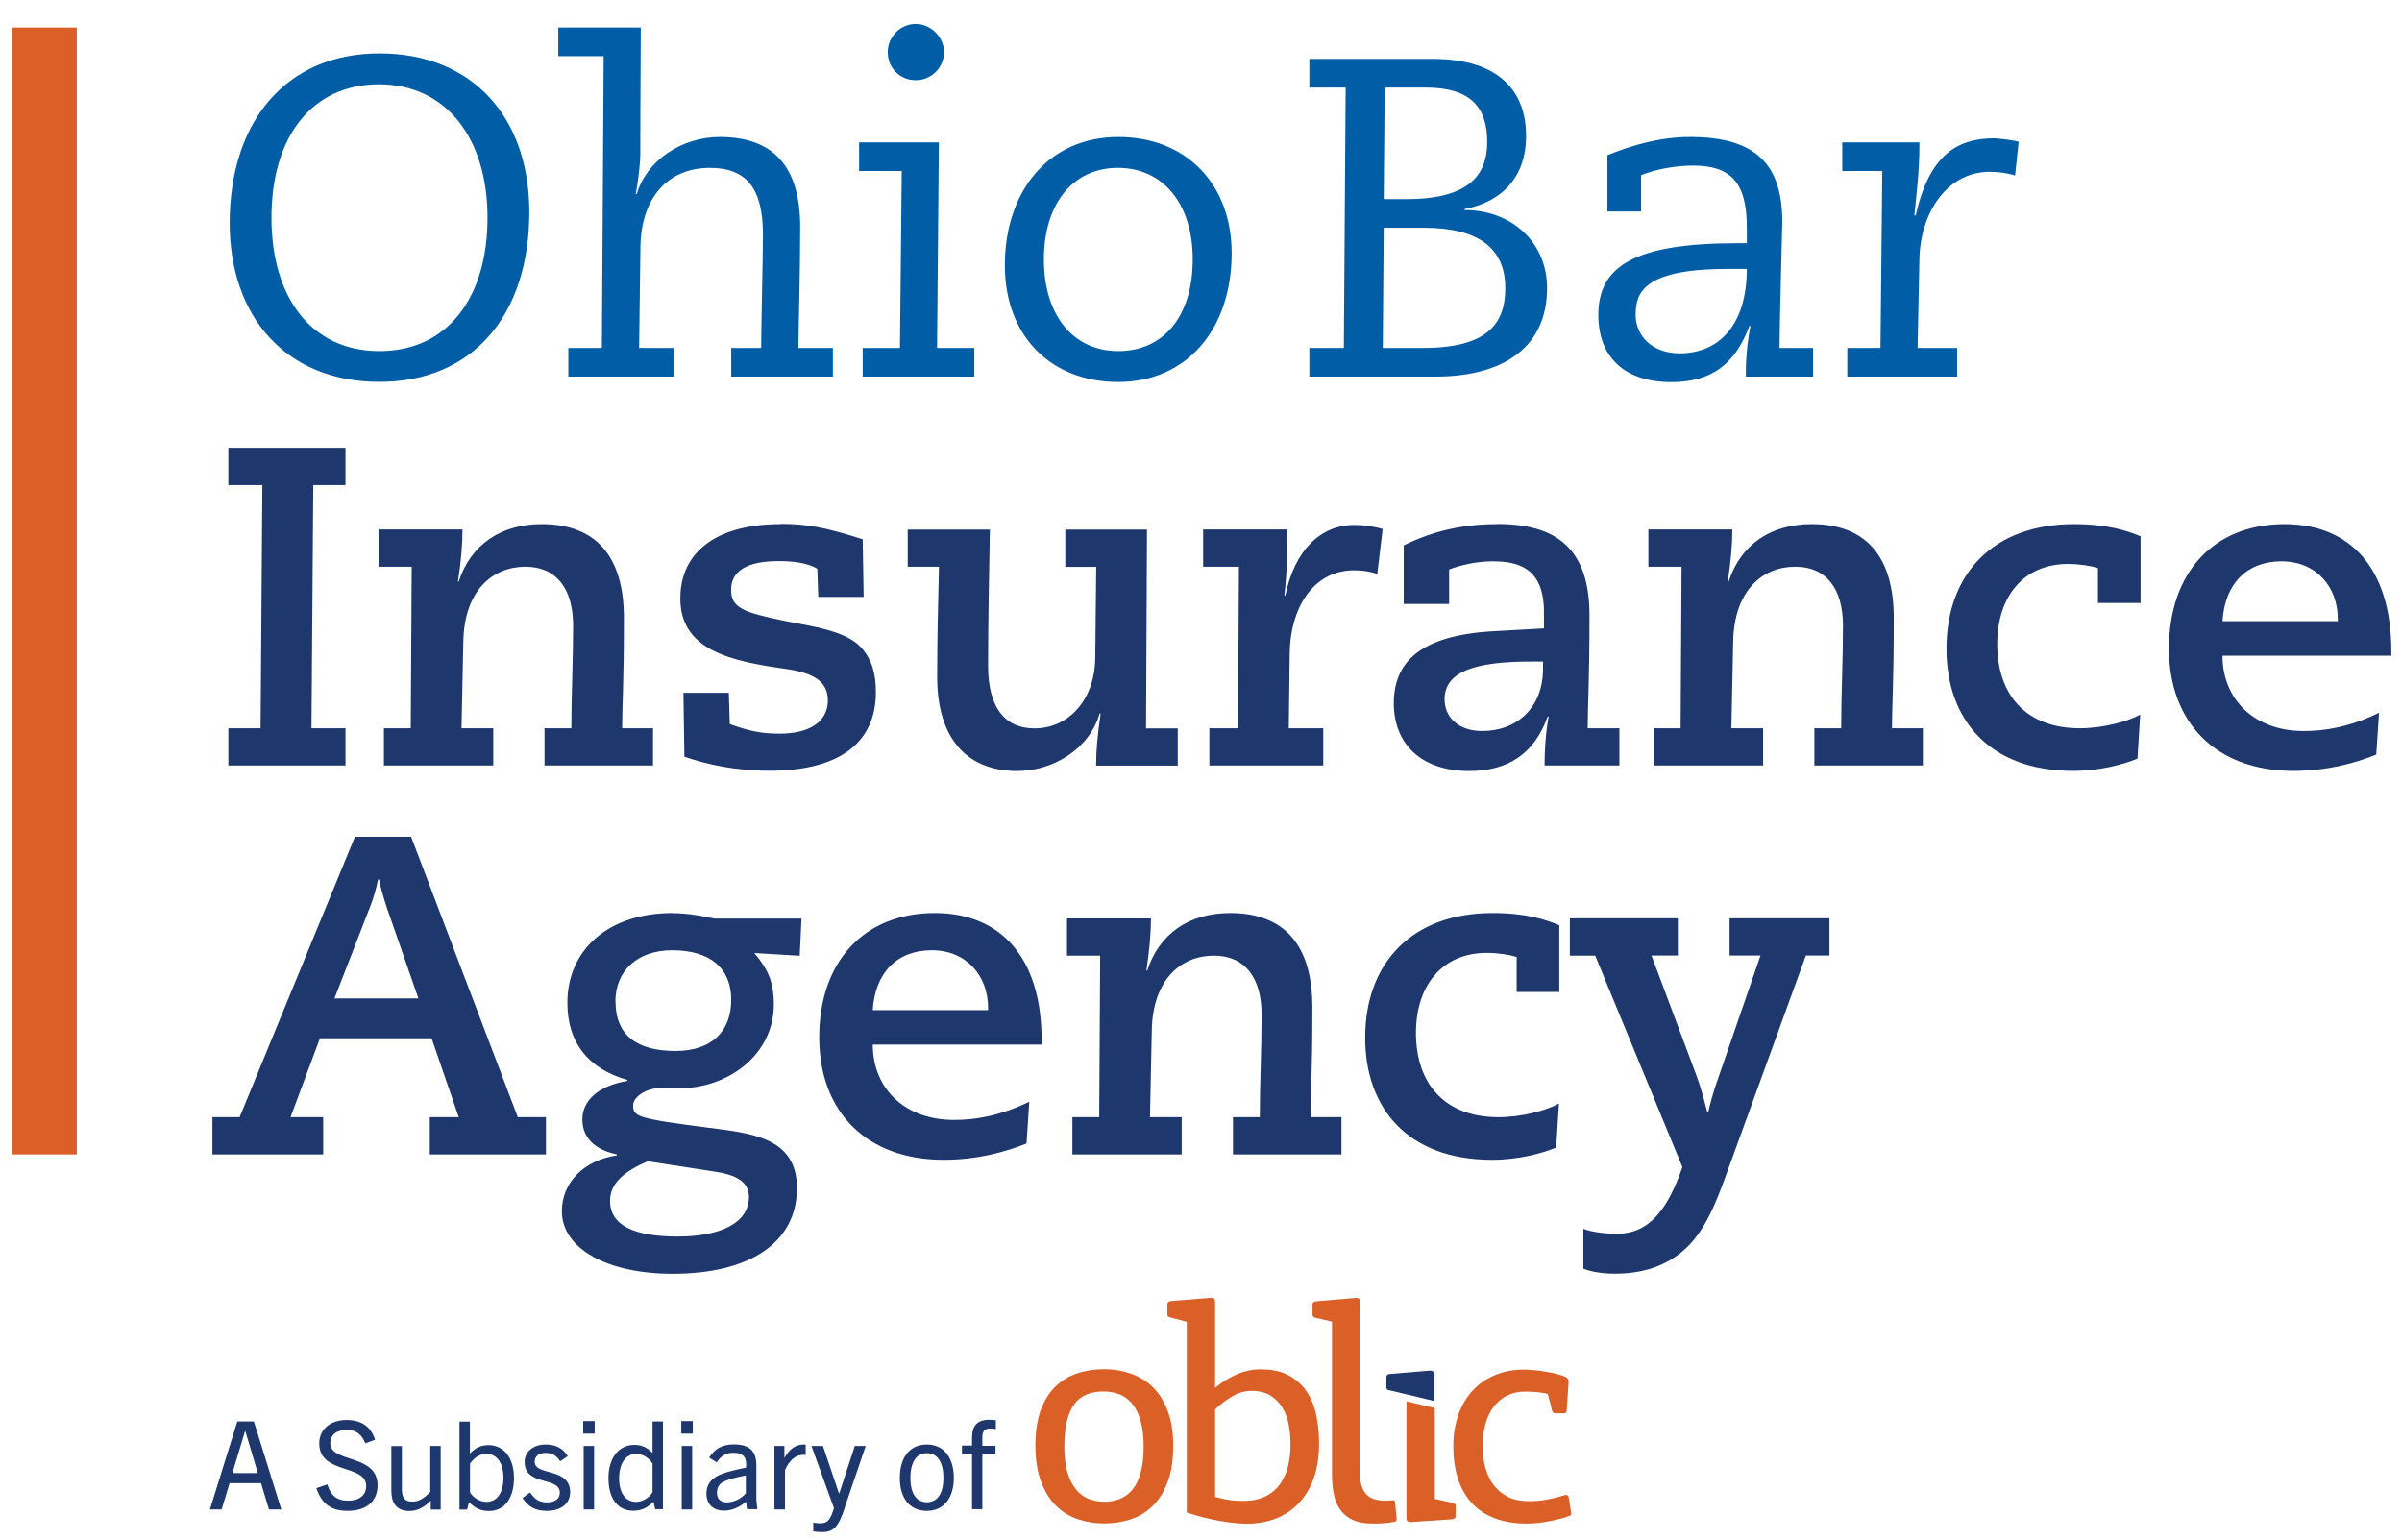 <?xml version="1.0" encoding="UTF-8"?>
<svg id="Layer_1" xmlns="http://www.w3.org/2000/svg" version="1.1" xmlns:xlink="http://www.w3.org/1999/xlink" viewBox="0 0 200.58 128.65">
  <!-- Generator: Adobe Illustrator 29.0.0, SVG Export Plug-In . SVG Version: 2.1.0 Build 186)  -->
  <defs>
    <style>
      .st0 {
        stroke: #da6027;
        stroke-width: 5.41px;
      }

      .st0, .st1 {
        fill: none;
      }

      .st2 {
        fill: #da6027;
      }

      .st3 {
        fill: #005da6;
      }

      .st4 {
        fill: #1e376c;
      }

      .st5 {
        clip-path: url(#clippath);
      }
    </style>
    <clipPath id="clippath">
      <rect class="st1" x="1" y="2" width="198.68" height="125.94"/>
    </clipPath>
  </defs>
  <g class="st5">
    <line class="st0" x1="3.71" y1="2.3" x2="3.71" y2="96.41"/>
    <path class="st2" d="M88.88,120.78c0,.86.08,1.59.26,2.18.17.59.41,1.07.71,1.43.3.37.66.63,1.06.79.41.16.85.24,1.32.24s.89-.08,1.29-.24c.4-.16.74-.41,1.04-.77.3-.36.53-.83.69-1.42.17-.59.25-1.31.25-2.18,0-.81-.08-1.51-.24-2.09-.16-.58-.38-1.05-.67-1.43-.29-.37-.64-.64-1.05-.82-.42-.17-.89-.26-1.41-.26s-1,.09-1.41.26c-.41.17-.75.44-1.01.8-.27.37-.48.84-.62,1.42-.14.58-.21,1.28-.21,2.09M86.46,120.72c0-1.14.14-2.1.43-2.91.29-.8.69-1.46,1.2-1.97.51-.51,1.12-.89,1.82-1.13.7-.24,1.45-.36,2.27-.36s1.53.12,2.23.36c.7.24,1.32.62,1.85,1.13.53.52.94,1.18,1.25,1.99.31.81.46,1.78.46,2.91,0,1.2-.15,2.21-.47,3.03-.31.83-.73,1.5-1.26,2.01-.53.52-1.14.89-1.84,1.11-.7.23-1.43.34-2.2.34s-1.49-.12-2.18-.35c-.69-.23-1.3-.6-1.83-1.12-.53-.51-.94-1.19-1.26-2.02-.31-.83-.47-1.84-.47-3.04"/>
    <path class="st2" d="M107.76,120.54c0-.53-.05-1.06-.15-1.58-.1-.52-.28-.99-.52-1.4-.25-.41-.58-.75-1-1.01-.42-.26-.95-.39-1.58-.39-.56,0-1.09.15-1.6.45-.51.3-.99.66-1.44,1.09v7.31c.2.06.51.13.93.22.42.08.91.12,1.46.12.58,0,1.11-.09,1.59-.28.48-.19.89-.48,1.24-.87.34-.39.61-.89.8-1.5.19-.61.28-1.33.28-2.16M97.7,110.02c-.07-.02-.12-.04-.16-.08-.04-.03-.06-.09-.06-.16v-.84c0-.09.03-.15.08-.2.05-.04.12-.07.2-.08l3.4-.28c.09,0,.16.03.22.09.06.06.09.14.09.24v6.37c0,.27,0,.55-.01.83.6-.5,1.22-.88,1.86-1.15.64-.27,1.29-.4,1.94-.4.96,0,1.75.17,2.38.52s1.13.81,1.5,1.38c.38.58.64,1.24.79,1.99.15.75.22,1.53.22,2.34,0,1.07-.15,2.01-.44,2.84-.29.83-.71,1.52-1.24,2.09s-1.17,1-1.9,1.29c-.73.29-1.54.44-2.42.44-.5,0-1.01-.04-1.53-.11-.52-.07-1.01-.16-1.47-.26-.46-.1-.87-.2-1.23-.31-.36-.1-.63-.19-.82-.25v-15.93l-1.4-.37Z"/>
    <path class="st2" d="M113.58,123.16c0,.41.05.76.16,1.04.1.28.25.5.43.67.18.17.4.28.65.35.25.07.53.11.83.11.06,0,.16,0,.3-.01.14,0,.27-.02.38-.03.1,0,.16.06.17.17l.13,1.4c0,.08-.01.13-.05.16-.03.03-.07.06-.12.07-.31.06-.6.1-.86.12-.27.02-.59.03-.97.03-.64,0-1.18-.09-1.61-.28-.44-.19-.79-.46-1.05-.81-.27-.35-.46-.78-.57-1.28-.11-.5-.17-1.06-.17-1.69v-12.8l-1.39-.33c-.1-.02-.16-.05-.19-.11-.03-.06-.05-.11-.05-.15v-.85c0-.16.1-.24.29-.26l3.38-.29c.1,0,.17.03.23.09.06.06.09.14.09.24v14.45Z"/>
    <path class="st2" d="M131.06,126.58c-.15.08-.36.16-.64.23-.28.07-.59.14-.92.21-.33.07-.67.12-1.02.16-.35.04-.67.06-.96.06-1.01,0-1.9-.14-2.67-.43-.77-.29-1.41-.71-1.93-1.26-.51-.55-.9-1.23-1.17-2.04-.26-.8-.39-1.72-.39-2.74,0-.94.14-1.81.41-2.59.28-.79.67-1.46,1.18-2.02.51-.56,1.13-1,1.87-1.31.73-.31,1.56-.47,2.48-.47.22,0,.49.02.81.05.32.03.65.07.99.13.34.06.66.12.96.2.3.08.54.16.71.26.04.03.09.06.14.12.05.05.08.13.08.22l-.16,2.42c0,.17-.09.25-.24.25h-.75s-.07-.02-.12-.05c-.06-.03-.09-.08-.11-.15-.05-.24-.11-.47-.17-.71-.06-.24-.13-.47-.2-.71-.25-.06-.54-.11-.85-.14-.32-.03-.66-.05-1.05-.05-.55,0-1.05.11-1.49.33-.44.22-.81.53-1.11.92-.3.39-.53.87-.69,1.43-.16.56-.24,1.18-.24,1.86s.08,1.29.24,1.86c.16.56.4,1.05.72,1.46.32.41.72.72,1.19.95.48.23,1.03.34,1.67.34.55,0,1.06-.04,1.54-.13.47-.09.93-.2,1.37-.34.04-.02.09-.03.13-.04.04,0,.09-.01.13-.01.1,0,.17.07.2.22l.21,1.34c0,.1-.05.16-.16.2"/>
    <path class="st4" d="M119.5,114.46l-3.45.29c-.08,0-.14.04-.2.08-.05.04-.08.11-.08.2v.84c0,.13.07.21.22.24h.03s3.77.9,3.77.9v-2.19c0-.11-.03-.19-.09-.25-.06-.06-.13-.09-.22-.09"/>
    <path class="st2" d="M121.33,125.52l-1.52-.34v-7.59l-2.36-.56v9.79c0,.1.03.17.09.22.06.05.13.08.22.08.58-.04,1.17-.09,1.76-.12.59-.04,1.18-.08,1.75-.12.19-.02.29-.11.29-.27v-.85c0-.12-.08-.2-.22-.24"/>
    <path class="st4" d="M82.03,126.06v-4.59h1.1v-.72h-1.1v-.7c0-.6.25-.75.71-.75.13,0,.29.02.42.05v-.74c-.18-.03-.36-.04-.53-.04-1.06,0-1.46.52-1.46,1.54v.62h-.84v.72h.84v4.59h.87ZM77.4,125.46c-.93,0-1.38-.81-1.38-2.03s.44-2.07,1.38-2.07,1.38.85,1.38,2.07-.45,2.03-1.38,2.03M77.4,126.18c1.38,0,2.25-1.05,2.25-2.75s-.85-2.79-2.25-2.79-2.26,1.03-2.26,2.79.88,2.75,2.26,2.75M70.54,125.9l1.75-5.14h-.91l-1.3,3.97h-.02l-1.34-3.97h-.96l1.88,5.19-.1.3c-.25.72-.48.97-1.05.97-.16,0-.37-.02-.58-.06v.73c.22.04.44.06.72.06,1.02,0,1.39-.47,1.92-2.04M65.55,126.06v-3.28c.31-.72.81-1.28,1.54-1.28.04,0,.11,0,.19.01v-.86c-.07-.01-.1-.01-.16-.01-.65,0-1.17.33-1.62,1.12v-1h-.83v5.3h.87ZM62.28,124.71c-.38.46-1.02.76-1.58.76s-.83-.31-.83-.8c0-.38.15-.7.47-.88.4-.22.96-.38,1.94-.57v1.49ZM63.24,126.06l-.08-.83v-2.87c0-1.17-.58-1.73-1.88-1.73-.9,0-1.58.32-2.06,1.1l.63.4c.37-.56.77-.8,1.39-.8.78,0,1.14.31,1.06,1.24-.97.19-1.89.42-2.43.71-.61.34-.88.84-.88,1.46,0,.86.54,1.42,1.47,1.42.65,0,1.28-.27,1.84-.75l.08.63h.85ZM57.8,120.76h-.87v5.3h.87v-5.3ZM57.85,118.68h-.96v1.05h.96v-1.05ZM54.49,124.63c-.32.5-.87.8-1.38.8-.87,0-1.41-.74-1.41-1.96s.53-2.05,1.42-2.05c.53,0,1.02.29,1.37.8v2.4ZM55.36,126.06v-7.35h-.87v2.64c-.43-.46-.91-.68-1.52-.68-1.29,0-2.16,1.07-2.16,2.78s.78,2.72,2.06,2.72c.7,0,1.17-.24,1.7-.75l.14.62h.64ZM49.61,120.76h-.87v5.3h.87v-5.3ZM49.66,118.68h-.96v1.05h.96v-1.05ZM47.41,121.61c-.41-.67-1.01-.97-1.85-.97-1.03,0-1.75.59-1.75,1.47,0,2.01,2.94,1.19,2.94,2.55,0,.5-.38.81-1.08.81-.65,0-1.01-.25-1.4-.83l-.64.47c.47.72,1.08,1.07,2.03,1.07,1.16,0,1.95-.58,1.95-1.56,0-2.1-2.96-1.33-2.96-2.54,0-.45.33-.74.89-.74.52,0,.9.17,1.24.7l.63-.43ZM39.25,122.23c.36-.52.85-.81,1.37-.81.88,0,1.42.77,1.42,2s-.52,2.01-1.41,2.01c-.52,0-1.08-.3-1.38-.79v-2.41ZM39.01,126.06l.15-.61c.53.52.98.74,1.69.74,1.3,0,2.07-1.11,2.07-2.74,0-1.72-.86-2.76-2.13-2.76-.6,0-1.09.22-1.55.7v-2.67h-.87v7.35h.63ZM36.8,126.06v-5.3h-.87v3.84c-.6.61-1.01.81-1.5.81-.61,0-.87-.31-.87-1.02v-3.62h-.88v3.6c0,.6.08.99.29,1.27.24.36.65.55,1.21.55.67,0,1.22-.29,1.79-.86v.74h.83ZM31.32,120.24c-.33-1.06-1.1-1.65-2.38-1.65s-2.28.72-2.28,1.96c0,2.6,3.92,1.71,3.92,3.55,0,.8-.61,1.23-1.5,1.23-.98,0-1.45-.44-1.75-1.36l-.91.31c.45,1.33,1.23,1.9,2.62,1.9,1.47,0,2.49-.73,2.49-2.14,0-2.64-3.95-1.84-3.95-3.51,0-.71.56-1.11,1.37-1.11s1.24.36,1.56,1.12l.83-.31ZM20.47,119.53h.02l1.04,3.49h-2.12l1.05-3.49ZM23.49,126.06l-2.29-7.35h-1.38l-2.29,7.35h.98l.66-2.19h2.63l.66,2.19h1.04Z"/>
    <path class="st4" d="M131.09,76.7v3.11h2.12l7.28,17.66c-1.18,3.37-2.65,5.57-5.5,5.57-.87,0-2.16-.15-2.77-.42v3.33c.61.26,1.55.42,2.62.42,2.24,0,3.94-.57,5.31-1.59,1.74-1.29,2.77-3.3,3.83-6.22l6.82-18.76h1.97v-3.11h-8.34v3.11h2.58l-3.49,10.12c-.46,1.25-.76,2.43-.87,2.96h-.08c-.23-.83-.42-1.71-.87-2.96l-3.79-10.12h2.2v-3.11h-9.02ZM124.65,76.25c-6.71,0-10.65,4.13-10.65,10.42,0,5.91,3.6,10.19,10.57,10.19,2.24,0,4.17-.53,5.38-1.02l.23-3.68c-1.02.57-3.11,1.14-5.04,1.14-4.51,0-6.9-2.8-6.9-7.05,0-3.9,2.16-6.67,5.91-6.67.95,0,1.89.15,2.5.34v2.92h3.56v-5.57c-1.18-.49-2.8-1.02-5.57-1.02M95.73,81.06c.26-1.78.38-3.11.38-4.36h-7.01v3.11h2.77l-.08,13.49h-2.24v3.11h9.13v-3.11h-2.65l.15-7.24c.08-4.28,2.46-6.25,5.19-6.25,2.54,0,3.98,1.78,3.98,4.93,0,2.92-.15,5.76-.15,8.56h-2.24v3.11h9.06v-3.11h-2.58c0-1.9.15-3.6.15-9.21,0-5.12-2.31-7.84-6.86-7.84-3.37,0-5.91,1.67-6.93,4.81h-.08ZM72.88,84.36c.19-3.15,2.05-5,4.93-5s4.7,2.12,4.7,4.81v.19h-9.63ZM78.07,76.25c-5.95,0-9.66,4.09-9.66,10.38s4.02,10.23,10.38,10.23c2.84,0,5.15-.65,6.93-1.36l.23-3.49c-1.78.87-3.87,1.52-6.29,1.52-4.13,0-6.78-2.65-6.78-6.29h14.1v-.38c0-6.97-3.49-10.61-8.91-10.61M50.94,100.28c0-1.52,1.29-2.5,3.15-3.3l5.61.87c1.74.26,2.84.83,2.84,2.12,0,2.2-2.46,3.3-5.95,3.3-3.68,0-5.65-.95-5.65-2.99M51.39,83.64c0-2.58,1.86-4.28,4.74-4.28,3.15,0,4.93,1.48,4.93,4.13s-1.63,4.28-4.66,4.28c-3.18,0-5-1.29-5-4.13M56.17,76.25c-5.42,0-8.79,3.11-8.79,7.5,0,3.3,1.71,5.49,5,6.44v.08c-2.46.42-3.75,1.67-3.75,3.22,0,1.78,1.4,2.61,2.88,2.92v.08c-2.77.42-4.59,2.27-4.59,4.66,0,3.15,3.83,5.23,9.25,5.23,6.4,0,10.38-2.58,10.38-7.16,0-4.24-3.83-4.58-7.39-5.04-5.87-.76-6.29-.91-6.29-1.86,0-.72,1.1-1.44,2.2-1.44h1.71c3.94,0,7.84-2.73,7.84-7.01,0-1.93-.53-2.96-1.63-4.28l3.79.23.15-3.11h-7.28c-.91-.19-2.16-.45-3.49-.45M31.65,73.45c.15.72.34,1.4.68,2.43l2.61,7.5h-7.01l2.99-7.69c.3-.76.49-1.48.65-2.24h.08ZM29.64,69.88l-9.63,23.42h-2.27v3.11h9.25v-3.11h-2.73l2.46-6.59h9.32l2.27,6.59h-2.42v3.11h9.7v-3.11h-2.35l-8.91-23.42h-4.7Z"/>
    <path class="st4" d="M185.59,51.88c.19-3.15,2.05-5,4.93-5s4.7,2.12,4.7,4.81v.19h-9.63ZM190.78,43.77c-5.95,0-9.66,4.09-9.66,10.38s4.02,10.23,10.38,10.23c2.84,0,5.15-.64,6.93-1.36l.23-3.49c-1.78.87-3.87,1.52-6.29,1.52-4.13,0-6.78-2.65-6.78-6.29h14.1v-.38c0-6.97-3.49-10.61-8.91-10.61M173.19,43.77c-6.71,0-10.65,4.13-10.65,10.42,0,5.91,3.6,10.19,10.57,10.19,2.24,0,4.17-.53,5.38-1.02l.23-3.68c-1.02.57-3.11,1.14-5.04,1.14-4.51,0-6.9-2.8-6.9-7.05,0-3.9,2.16-6.67,5.91-6.67.95,0,1.89.15,2.5.34v2.92h3.56v-5.57c-1.17-.49-2.8-1.02-5.57-1.02M144.28,48.58c.26-1.78.38-3.11.38-4.36h-7.01v3.11h2.77l-.08,13.49h-2.24v3.11h9.13v-3.11h-2.65l.15-7.24c.08-4.28,2.46-6.25,5.19-6.25,2.54,0,3.98,1.78,3.98,4.93,0,2.92-.15,5.76-.15,8.56h-2.24v3.11h9.06v-3.11h-2.58c0-1.9.15-3.6.15-9.21,0-5.12-2.31-7.84-6.86-7.84-3.37,0-5.91,1.67-6.93,4.81h-.08ZM120.63,58.4c0-2.31,2.54-3.15,7.2-3.15h1.02v.61c0,3.22-2.16,5.19-5.08,5.19-2.01,0-3.14-1.18-3.14-2.65M125.03,43.77c-2.84,0-5.38.57-7.81,1.78v4.89h3.79v-2.88c.76-.3,2.2-.68,3.6-.68,2.05,0,4.32.45,4.32,4.24v1.36l-4.13.23c-6.4.34-8.41,2.73-8.41,6.03s2.2,5.65,6.29,5.65c3.3,0,5.46-1.48,6.56-4.55h.08c-.26,1.44-.34,2.84-.34,4.09h6.25v-3.11h-2.65c0-1.93.15-3.83.15-9.44s-2.81-7.62-7.69-7.62M113.09,43.84c-2.84,0-5,2.16-5.76,5.91l-.08-.07c.15-.99.23-2.84.23-3.79v-1.67h-7.01v3.11h2.99l-.08,13.49h-2.39v3.11h9.51v-3.11h-2.88l.08-6.29c.04-3.64,1.89-6.9,5.38-6.9.8,0,1.33.11,1.93.3l.45-3.75c-.45-.15-1.44-.34-2.39-.34M75.8,44.22v3.11h2.61c-.08,3.07-.15,6.14-.15,9.21,0,5.19,2.54,7.85,6.67,7.85,3.07,0,6.06-1.89,6.9-4.81h.08c-.26,1.78-.38,3.11-.38,4.36h6.82v-3.11h-2.65l.08-16.6h-6.82v3.11h2.58l-.08,7.62c-.04,3.41-2.16,5.87-5.08,5.87-2.46,0-3.87-1.74-3.87-5.23s.08-7.54.15-11.37h-6.86ZM65.19,43.77c-5.27,0-8.38,2.27-8.38,6.21,0,4.32,4.21,5.23,8.72,5.87,2.43.34,3.6,1.06,3.6,2.65,0,1.78-1.55,2.77-4.02,2.77-1.59,0-2.58-.23-4.17-.8l-.08-2.61h-3.79l.08,5.34c1.82.61,4.13,1.17,7.12,1.17,5.72,0,8.87-2.27,8.87-6.56,0-1.59-.34-2.73-1.21-3.71-1.29-1.44-4.09-1.78-6.37-2.24-3.52-.72-4.51-1.1-4.51-2.61s1.25-2.39,3.98-2.39c1.71,0,2.65.3,3.22.64l.08,2.35h3.79l-.08-4.81c-3.07-.99-4.66-1.29-6.86-1.29M38.24,48.58c.27-1.78.38-3.11.38-4.36h-7.01v3.11h2.77l-.08,13.49h-2.24v3.11h9.13v-3.11h-2.65l.15-7.24c.08-4.28,2.46-6.25,5.19-6.25,2.54,0,3.98,1.78,3.98,4.93,0,2.92-.15,5.76-.15,8.56h-2.24v3.11h9.06v-3.11h-2.58c0-1.9.15-3.6.15-9.21,0-5.12-2.31-7.84-6.86-7.84-3.37,0-5.91,1.67-6.94,4.81h-.08ZM19.07,37.4v3.11h2.84l-.15,20.31h-2.69v3.11h9.78v-3.11h-2.84l.15-20.31h2.69v-3.11h-9.78Z"/>
    <path class="st3" d="M166.56,11.55c-3.18,0-5.46,1.44-6.59,6.44h-.11c.15-1.52.42-3.71.42-5.72v-.38h-6.44v2.39h3.34l-.15,14.78h-2.77v2.39h9.17v-2.39h-3.3l.15-7.43c.08-3.86,2.31-7.28,5.87-7.28.72,0,1.52.11,2.12.3l.3-2.8c-.15-.11-1.78-.3-2.01-.3M136.59,26.25c0-1.78.64-3.79,7.65-3.79h1.63c0,4.66-2.31,7.05-5.61,7.05-2.16,0-3.68-1.33-3.68-3.26M141.13,11.44c-2.43,0-4.74.64-6.9,1.52v4.7h2.81v-3.03c1.21-.49,2.84-.8,4.36-.8,3.15,0,4.47,1.44,4.47,5.15v1.33h-.76c-8.57,0-11.64,1.89-11.64,5.99,0,3.6,2.27,5.61,6.1,5.61,3.37,0,5.34-1.52,6.52-4.7h.08c-.19,1.02-.38,2.31-.38,3.9v.34h5.61v-2.39h-2.8c0-1.74.23-10.38.23-10.53,0-4.85-2.27-7.09-7.69-7.09M115.55,19.02h3.33c4.59,0,6.82,1.71,6.82,5.04,0,3.03-1.55,5-6.9,5h-3.33l.08-10.04ZM115.63,7.31h3.41c3.75,0,5.15,1.63,5.15,4.55,0,2.77-1.55,4.77-6.74,4.77h-1.9l.08-9.32ZM109.34,4.92v2.39h3.03l-.15,21.75h-2.88v2.39h10.53c5.84,0,9.32-2.58,9.32-7.39,0-3.79-2.92-6.52-6.9-6.52v-.08c3.22-.61,5.15-2.77,5.15-6.1s-1.82-6.44-7.81-6.44h-10.31ZM87.17,21.67c0-4.66,2.43-7.65,6.18-7.65s6.25,2.96,6.25,7.65-2.39,7.65-6.22,7.65-6.21-3.07-6.21-7.65M93.38,11.44c-5.8,0-9.47,4.51-9.47,10.72,0,5.84,3.79,9.74,9.47,9.74s9.47-4.36,9.47-10.76c0-5.72-3.75-9.7-9.47-9.7M71.74,11.89v2.39h3.56l-.15,14.78h-3.11v2.39h9.32v-2.39h-3.11l.15-17.17h-6.67ZM76.48,2c-1.33,0-2.35,1.1-2.35,2.35,0,1.33,1.02,2.35,2.35,2.35,1.25,0,2.35-1.02,2.35-2.35,0-1.25-1.1-2.35-2.35-2.35M46.62,2.3v2.39h3.79l-.15,24.37h-2.8v2.39h8.79v-2.39h-2.88l.11-8.41c.04-4.02,2.2-6.63,5.8-6.63,3.11,0,4.43,1.78,4.43,5.57,0,1.67-.15,7.92-.15,9.47h-2.5v2.39h8.49v-2.39h-2.88c0-1.25.15-6.21.15-10.12,0-5.15-2.35-7.5-6.71-7.5-3.15,0-6.1,1.93-6.94,4.77h-.08c.27-1.55.38-2.69.38-3.45s0-4.24.04-10.46h-6.9ZM22.67,18.18c0-6.75,3.37-11.14,8.98-11.14s9.06,4.51,9.06,11.14-3.3,11.14-9.02,11.14-9.02-4.51-9.02-11.14M31.69,4.46c-7.77,0-12.51,5.65-12.51,14.17,0,7.77,4.66,13.26,12.51,13.26s12.51-5.65,12.51-14.17c0-7.92-4.74-13.26-12.51-13.26"/>
  </g>
</svg>
